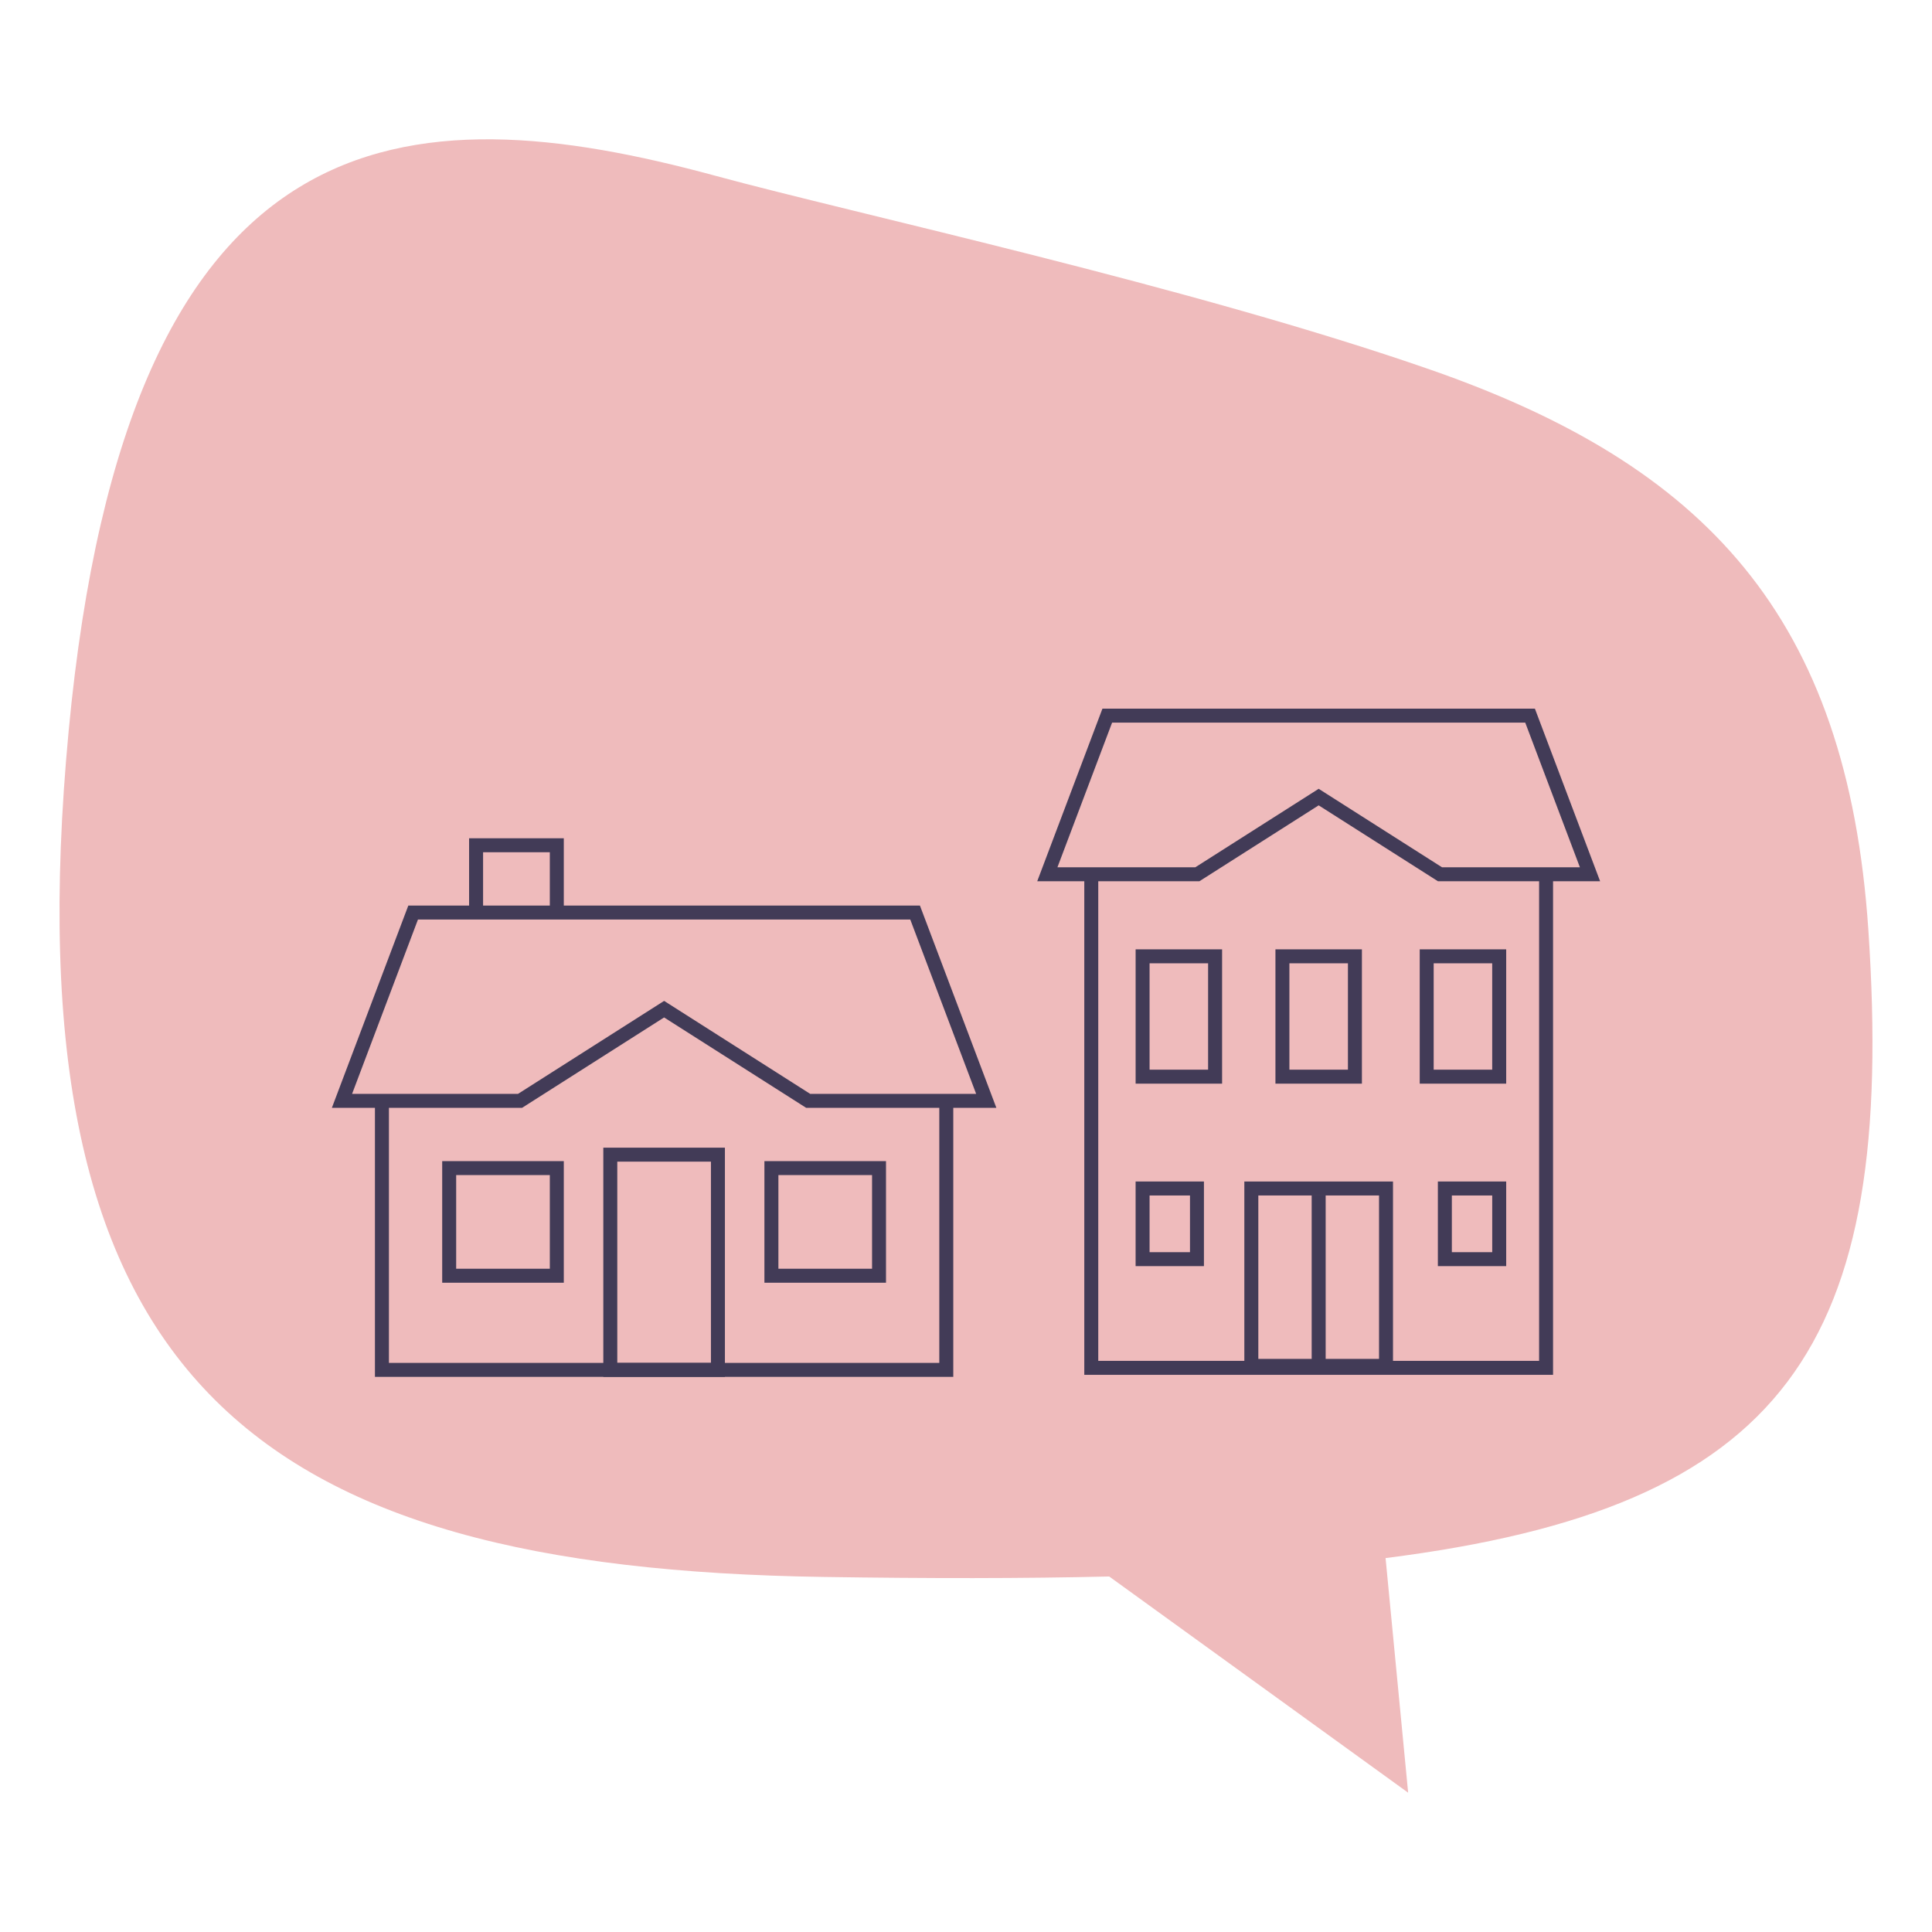 <?xml version="1.0" encoding="utf-8"?>
<!-- Generator: Adobe Illustrator 16.0.0, SVG Export Plug-In . SVG Version: 6.00 Build 0)  -->
<!DOCTYPE svg PUBLIC "-//W3C//DTD SVG 1.1//EN" "http://www.w3.org/Graphics/SVG/1.1/DTD/svg11.dtd">
<svg version="1.1" id="Calque_1" xmlns="http://www.w3.org/2000/svg" xmlns:xlink="http://www.w3.org/1999/xlink" x="0px" y="0px"
	 width="118px" height="118px" viewBox="0 0 118 118" enable-background="new 0 0 118 118" xml:space="preserve">
<g>
	<g>
		<path fill-rule="evenodd" clip-rule="evenodd" fill="#EFBBBC" d="M67.746,96.286c-5.262,0.128-11.058,0.125-17.423,0.029
			C15.441,95.794,0.459,84.272,4.193,44.646C7.795,6.437,24.914,5.631,43.713,10.741c8.58,2.332,29.036,6.753,43.627,11.829
			c16.813,5.85,25.486,15.082,26.773,34.226c1.716,25.53-5.074,35.283-29.487,38.366l1.379,14.33L67.746,96.286L67.746,96.286z"/>
	</g>
</g>
<g>
	<g>
		<g>
			<polygon fill="#423B57" points="94.855,83.97 66.225,83.97 66.225,53.344 67.078,53.344 67.078,83.117 94.003,83.117 
				94.003,53.344 94.855,53.344 			"/>
		</g>
		<g>
			<path fill="#423B57" d="M74.641,66.186h-5.281v-8.204h5.281V66.186z M70.212,65.332h3.575v-6.497h-3.575V65.332z"/>
		</g>
		<g>
			<path fill="#423B57" d="M91.993,66.186h-5.281v-8.204h5.281V66.186z M87.564,65.332h3.575v-6.497h-3.575V65.332z"/>
		</g>
		<g>
			<path fill="#423B57" d="M83.181,66.186h-5.281v-8.204h5.281V66.186z M78.752,65.332h3.575v-6.497h-3.575V65.332z"/>
		</g>
		<g>
			<path fill="#423B57" d="M73.532,77.331h-4.173v-5.169h4.173V77.331z M70.212,76.479h2.468v-3.463h-2.468V76.479z"/>
		</g>
		<g>
			<path fill="#423B57" d="M91.993,77.331H87.82v-5.169h4.173V77.331z M88.674,76.479h2.466v-3.463h-2.466V76.479z"/>
		</g>
		<g>
			<path fill="#423B57" d="M85.08,83.85H76V72.162h9.08V83.85z M76.854,82.997h7.373v-9.981h-7.373V82.997z"/>
		</g>
		<g>
			<rect x="80.113" y="72.979" fill="#423B57" width="0.854" height="10.689"/>
		</g>
		<g>
			<path fill="#423B57" d="M97.73,53.825h-9.903l-7.287-4.637l-7.287,4.637H63.35l3.983-10.542h26.414L97.73,53.825z M88.075,52.972
				h8.42l-3.338-8.836H67.923l-3.339,8.836h8.42l7.536-4.795L88.075,52.972z"/>
		</g>
	</g>
	<g>
		<g>
			<polygon fill="#423B57" points="58.223,84.094 22.9,84.094 22.9,67.303 23.754,67.303 23.754,83.241 57.369,83.241 
				57.369,67.303 58.223,67.303 			"/>
		</g>
		<g>
			<path fill="#423B57" d="M60.854,67.662H49.236l-8.675-5.52l-8.674,5.52H20.27l4.669-12.354h31.247L60.854,67.662z M49.484,66.81
				H59.62l-4.024-10.649H25.528L21.504,66.81h10.135l8.923-5.679L49.484,66.81z"/>
		</g>
		<g>
			<path fill="#423B57" d="M44.275,84.094h-7.427V70.096h7.427V84.094z M37.702,83.241h5.72V70.949h-5.72V83.241z"/>
		</g>
		<g>
			<path fill="#423B57" d="M54.114,78.344h-7.426v-7.426h7.426V78.344z M47.542,77.49h5.72v-5.72h-5.72V77.49z"/>
		</g>
		<g>
			<path fill="#423B57" d="M34.435,78.344h-7.427v-7.426h7.427V78.344z M27.861,77.49h5.72v-5.72h-5.72V77.49z"/>
		</g>
		<g>
			<polygon fill="#423B57" points="34.435,55.932 33.581,55.932 33.581,52.052 29.505,52.052 29.505,55.932 28.651,55.932 
				28.651,51.199 34.435,51.199 			"/>
		</g>
	</g>
</g>
</svg>
